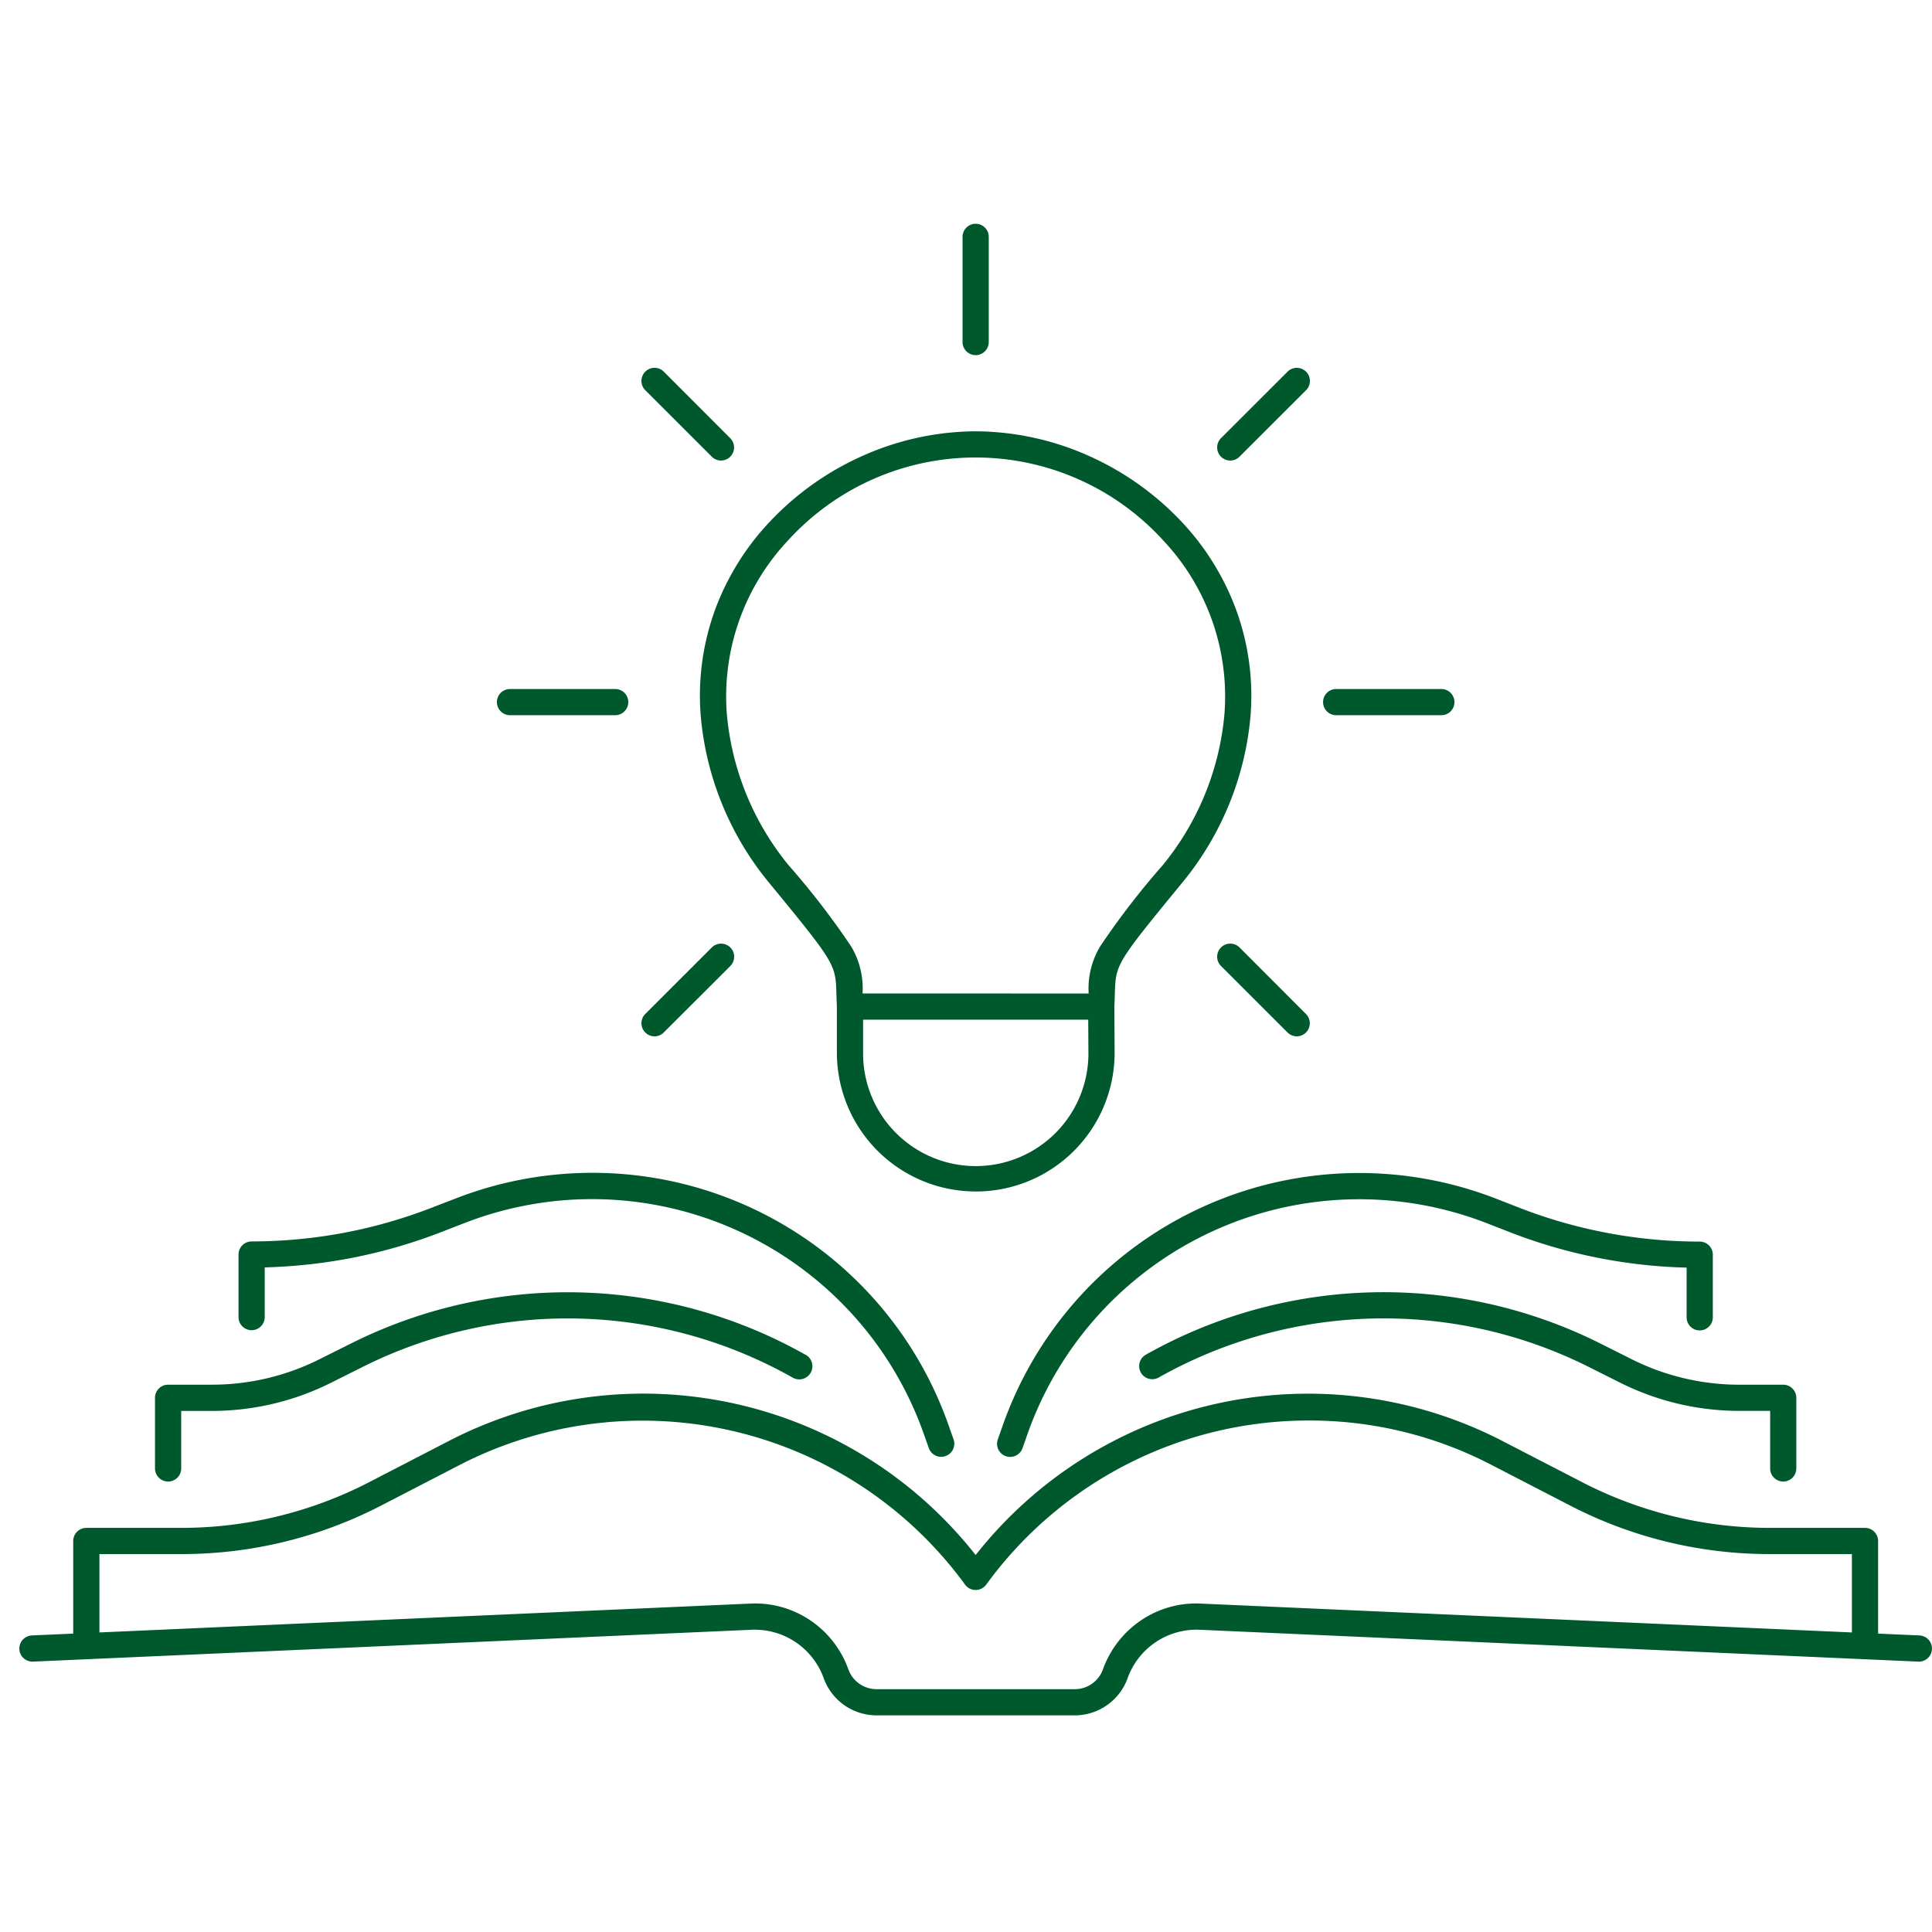 <svg xmlns="http://www.w3.org/2000/svg" xmlns:xlink="http://www.w3.org/1999/xlink" width="100" height="100" viewBox="0 0 100 100">
  <defs>
    <clipPath id="clip-path">
      <rect id="長方形_467227" data-name="長方形 467227" width="100" height="100" fill="#989292"/>
    </clipPath>
    <clipPath id="clip-path-2">
      <rect id="長方形_467246" data-name="長方形 467246" width="99" height="77.205" fill="none"/>
    </clipPath>
  </defs>
  <g id="ico07" clip-path="url(#clip-path)">
    <g id="グループ_181963" data-name="グループ 181963" transform="translate(1 11.582)">
      <g id="グループ_181962" data-name="グループ 181962" clip-path="url(#clip-path-2)">
        <path id="パス_481159" data-name="パス 481159" d="M54.586,163.768H44.414a2.911,2.911,0,0,1-2.774-1.91,3.793,3.793,0,0,0-3.73-2.521l-37.2,1.649a.678.678,0,1,1-.06-1.355l37.2-1.649a5.089,5.089,0,0,1,3.138.9,5.157,5.157,0,0,1,1.933,2.531,1.555,1.555,0,0,0,1.493,1H54.586a1.555,1.555,0,0,0,1.493-1,5.157,5.157,0,0,1,1.933-2.531,5.089,5.089,0,0,1,3.138-.9l37.2,1.649a.678.678,0,0,1-.06,1.355l-37.2-1.649a3.793,3.793,0,0,0-3.73,2.52A2.911,2.911,0,0,1,54.586,163.768Z" transform="translate(0 -86.563)" fill="#00582d"/>
        <path id="パス_481160" data-name="パス 481160" d="M98.914,147.7a.678.678,0,0,1-.678-.678v-4.76h-4.26a22.427,22.427,0,0,1-10.3-2.5l-4.147-2.142a20.35,20.35,0,0,0-9.367-2.271,20.631,20.631,0,0,0-16.731,8.49.678.678,0,0,1-1.1,0,20.668,20.668,0,0,0-26.1-6.219l-4.143,2.142a22.439,22.439,0,0,1-10.3,2.5H7.528v4.76a.678.678,0,1,1-1.356,0v-5.438a.678.678,0,0,1,.678-.678h4.938a21.181,21.181,0,0,0,9.676-2.353l4.143-2.142a21.893,21.893,0,0,1,27.275,5.9,21.895,21.895,0,0,1,27.27-5.9l4.147,2.142a21.154,21.154,0,0,0,9.677,2.353h4.938a.678.678,0,0,1,.678.678v5.438A.678.678,0,0,1,98.914,147.7Z" transform="translate(-3.382 -73.405)" fill="#00582d"/>
        <path id="パス_481161" data-name="パス 481161" d="M112.623,123.375a.679.679,0,0,1-.639-.9l.277-.784A19.558,19.558,0,0,1,137.755,110l1.282.5a25.734,25.734,0,0,0,9.28,1.729.678.678,0,0,1,.678.678v3.242a.678.678,0,1,1-1.356,0v-2.572a27.087,27.087,0,0,1-9.09-1.811l-1.282-.5a18.208,18.208,0,0,0-23.728,10.878l-.276.784A.678.678,0,0,1,112.623,123.375Z" transform="translate(-61.34 -59.547)" fill="#00582d"/>
        <path id="パス_481162" data-name="パス 481162" d="M61.469,123.371a.678.678,0,0,1-.639-.452l-.277-.78A18.209,18.209,0,0,0,36.826,111.26l-1.277.495a27.2,27.2,0,0,1-4.8,1.361,27.594,27.594,0,0,1-4.293.45v2.572a.678.678,0,1,1-1.356,0V112.9a.678.678,0,0,1,.678-.678,26.117,26.117,0,0,0,4.723-.436,25.833,25.833,0,0,0,4.557-1.293L36.336,110a19.535,19.535,0,0,1,25.5,11.691l.276.779a.679.679,0,0,1-.639.9Z" transform="translate(-13.754 -59.548)" fill="#00582d"/>
        <path id="パス_481163" data-name="パス 481163" d="M16.214,132.135a.678.678,0,0,1-.678-.678V127.8a.678.678,0,0,1,.678-.678H18.5a12.4,12.4,0,0,0,5.53-1.308L25.66,125a25.043,25.043,0,0,1,23.5.548.691.691,0,0,1,.21.144.681.681,0,0,1-.826,1.066,23.676,23.676,0,0,0-22.28-.545l-1.629.815a13.762,13.762,0,0,1-6.137,1.452H16.892v2.98A.678.678,0,0,1,16.214,132.135Z" transform="translate(-8.513 -67.033)" fill="#00582d"/>
        <path id="パス_481164" data-name="パス 481164" d="M161.547,132.135a.678.678,0,0,1-.678-.678v-2.979h-1.613a13.788,13.788,0,0,1-6.137-1.452l-1.624-.815a23.686,23.686,0,0,0-22.284.545.678.678,0,0,1-.666-1.181A25.029,25.029,0,0,1,152.1,125l1.624.815a12.425,12.425,0,0,0,5.53,1.308h2.291a.678.678,0,0,1,.678.678v3.658A.678.678,0,0,1,161.547,132.135Z" transform="translate(-70.246 -67.033)" fill="#00582d"/>
        <path id="線_18634" data-name="線 18634" d="M-.822,3.3A.676.676,0,0,1-1.3,3.1a.678.678,0,0,1,0-.959L2.144-1.3a.678.678,0,0,1,.959,0,.678.678,0,0,1,0,.959L-.342,3.1A.676.676,0,0,1-.822,3.3Z" transform="translate(63.499 8.956)" fill="#00582d"/>
        <path id="線_18635" data-name="線 18635" d="M2.624,3.3a.676.676,0,0,1-.48-.2L-1.3-.342a.678.678,0,0,1,0-.959.678.678,0,0,1,.959,0L3.1,2.145A.678.678,0,0,1,2.624,3.3Z" transform="translate(63.499 38.759)" fill="#00582d"/>
        <path id="線_18636" data-name="線 18636" d="M-.822,3.3A.676.676,0,0,1-1.3,3.1a.678.678,0,0,1,0-.959L2.144-1.3a.678.678,0,0,1,.959,0,.678.678,0,0,1,0,.959L-.342,3.1A.676.676,0,0,1-.822,3.3Z" transform="translate(33.699 38.759)" fill="#00582d"/>
        <path id="線_18637" data-name="線 18637" d="M2.624,3.3a.676.676,0,0,1-.48-.2L-1.3-.342a.678.678,0,0,1,0-.959.678.678,0,0,1,.959,0L3.1,2.145A.678.678,0,0,1,2.624,3.3Z" transform="translate(33.699 8.956)" fill="#00582d"/>
        <path id="線_18638" data-name="線 18638" d="M-.822,5.3A.678.678,0,0,1-1.5,4.621V-.822A.678.678,0,0,1-.822-1.5a.678.678,0,0,1,.678.678V4.621A.678.678,0,0,1-.822,5.3Z" transform="translate(50.322 1.5)" fill="#00582d"/>
        <path id="線_18639" data-name="線 18639" d="M4.62-.144H-.822A.678.678,0,0,1-1.5-.822.678.678,0,0,1-.822-1.5H4.62A.678.678,0,0,1,5.3-.822.678.678,0,0,1,4.62-.144Z" transform="translate(68.982 25.581)" fill="#00582d"/>
        <path id="線_18640" data-name="線 18640" d="M4.62-.144H-.822A.678.678,0,0,1-1.5-.822.678.678,0,0,1-.822-1.5H4.62A.678.678,0,0,1,5.3-.822.678.678,0,0,1,4.62-.144Z" transform="translate(26.22 25.581)" fill="#00582d"/>
        <path id="パス_481165" data-name="パス 481165" d="M92.2,23.763a14.511,14.511,0,0,1,5.828,1.258,14.95,14.95,0,0,1,4.879,3.472,13.4,13.4,0,0,1,2.768,4.481,12.99,12.99,0,0,1,.754,5.531,15.736,15.736,0,0,1-3.487,8.565c-3.488,4.245-3.488,4.275-3.535,5.812-.006.2-.013.43-.027.692a.678.678,0,0,1-.677.643H85.7a.678.678,0,0,1-.677-.643c-.014-.262-.021-.491-.027-.693-.046-1.537-.047-1.567-3.535-5.812A15.732,15.732,0,0,1,77.973,38.5a12.99,12.99,0,0,1,.754-5.531A13.4,13.4,0,0,1,81.5,28.493a14.95,14.95,0,0,1,4.879-3.472A14.511,14.511,0,0,1,92.2,23.763Zm5.851,29.1v-.02a4.247,4.247,0,0,1,.594-2.416,40.741,40.741,0,0,1,3.249-4.216A14.348,14.348,0,0,0,105.08,38.4a11.775,11.775,0,0,0-3.166-8.986,13.128,13.128,0,0,0-19.424,0A11.775,11.775,0,0,0,79.325,38.4a14.345,14.345,0,0,0,3.183,7.808,40.715,40.715,0,0,1,3.249,4.215,4.247,4.247,0,0,1,.593,2.416v.02Z" transform="translate(-42.703 -13.021)" fill="#00582d"/>
        <path id="パス_481166" data-name="パス 481166" d="M100.8,98.378a7.188,7.188,0,0,1-7.188-7.189V88.807a.678.678,0,1,1,1.356,0v2.382a5.832,5.832,0,1,0,11.663-.055v0l-.013-2.321a.678.678,0,0,1,1.356-.008l.013,2.321a7.183,7.183,0,0,1-7.188,7.254Z" transform="translate(-51.295 -48.29)" fill="#00582d"/>
      </g>
    </g>
  </g>
</svg>
